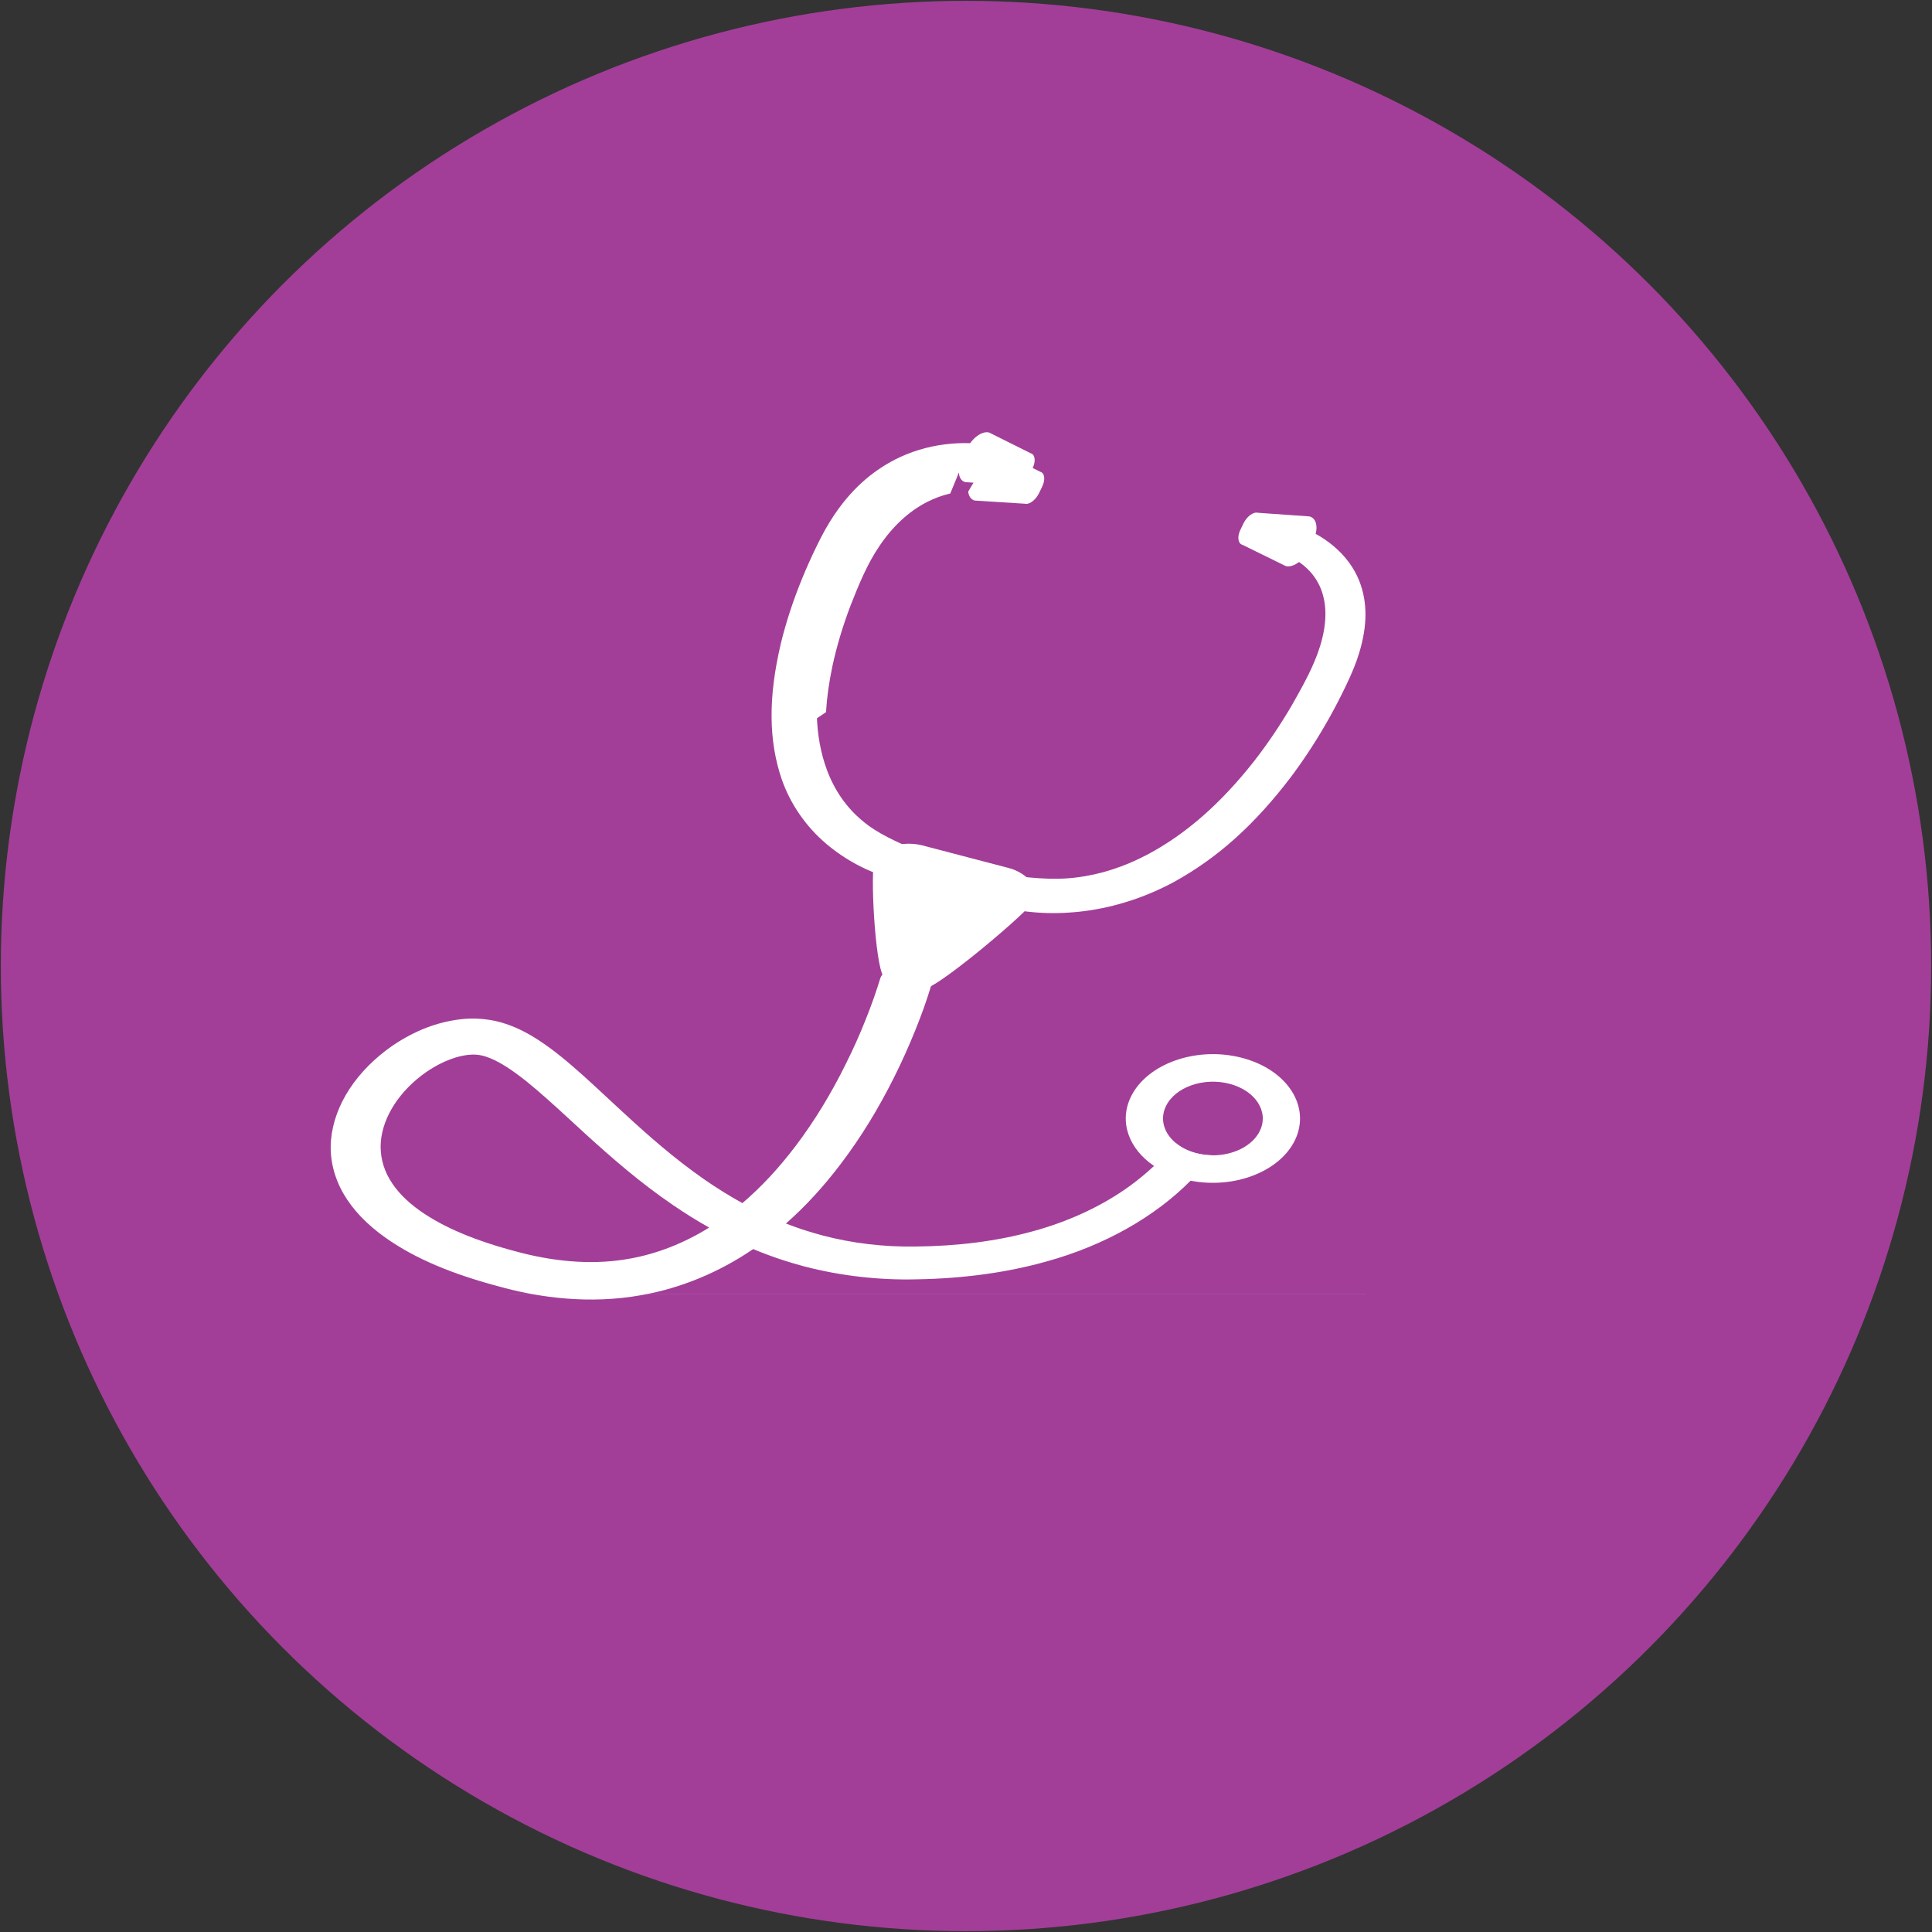 <?xml version="1.0" encoding="UTF-8" standalone="no"?>
<!-- Created with Inkscape (http://www.inkscape.org/) -->

<svg
   width="308.265mm"
   height="308.265mm"
   viewBox="0 0 308.265 308.265"
   version="1.1"
   id="svg823"
   sodipodi:docname="stetoscope_0.svg"
   inkscape:version="1.4.2 (ebf0e940d0, 2025-05-08)"
   xmlns:inkscape="http://www.inkscape.org/namespaces/inkscape"
   xmlns:sodipodi="http://sodipodi.sourceforge.net/DTD/sodipodi-0.dtd"
   xmlns="http://www.w3.org/2000/svg"
   xmlns:svg="http://www.w3.org/2000/svg"
   xmlns:rdf="http://www.w3.org/1999/02/22-rdf-syntax-ns#"
   xmlns:cc="http://creativecommons.org/ns#"
   xmlns:dc="http://purl.org/dc/elements/1.1/">
  <rect x="0" y="0" width="308.265" height="308.265" fill="#333333" stroke="none"/>
  <defs
     id="defs817">
    <clipPath
       clipPathUnits="userSpaceOnUse"
       id="clipPath1176-8">
      <path
         d="m 6931.11,8089.35 h -156.96 c 8.97,13.92 17.1,27.05 24.31,39.04 8.8,14.62 16.24,27.56 22.23,38.21 11.2,19.92 17.3,31.85 17.62,31.85 0,0 0,0 0.01,-0.01 22.37,39.19 60.94,62.85 98.65,62.85 12.26,0 24.42,-2.5 35.91,-7.77 47.04,-21.56 61.08,-89.6 28.13,-147.44 0,0 0,0 -0.01,0 -0.2,0 -2.52,-3.6 -6.83,-10.2 -20.19,-4.27 -41.31,-6.53 -63.06,-6.53"
         id="path1174-4"
         inkscape:connector-curvature="0" />
    </clipPath>
    <clipPath
       clipPathUnits="userSpaceOnUse"
       id="clipPath1156-1">
      <path
         d="m 6798.46,8128.39 -153.47,85.48 21.48,38.63 154.22,-85.9 c -5.99,-10.65 -13.43,-23.59 -22.23,-38.21"
         id="path1154-0"
         inkscape:connector-curvature="0" />
    </clipPath>
    <clipPath
       clipPathUnits="userSpaceOnUse"
       id="clipPath1136-6">
      <path
         d="m 6607.86,8234.55 -158.89,88.5 -14.8,8.24 1.1,1.98 h 86.19 l 107.91,-60.1 -21.51,-38.62"
         id="path1134-3"
         inkscape:connector-curvature="0" />
    </clipPath>
    <clipPath
       clipPathUnits="userSpaceOnUse"
       id="clipPath1116-2">
      <path
         d="m 6636.45,8089.35 h -65.24 l 15.43,27.72 49.81,-27.72"
         id="path1114-0"
         inkscape:connector-curvature="0" />
    </clipPath>
    <clipPath
       clipPathUnits="userSpaceOnUse"
       id="clipPath1096-6">
      <path
         d="m 6531.93,8097 -149.83,83.4 -24.39,13.58 21.5,38.62 20.08,-11.18 154.14,-85.79 -21.5,-38.63"
         id="path1094-1"
         inkscape:connector-curvature="0" />
    </clipPath>
    <clipPath
       clipPathUnits="userSpaceOnUse"
       id="clipPath1076-5">
      <path
         d="m 6351.26,8089.35 h -120.03 c 5.62,30.01 12.88,59.14 20.77,86.85 17.04,58.89 37.59,112.32 56.77,157.07 h 126.5 l -1.1,-1.98 14.8,-8.24 c -15.31,-28.5 -32.75,-63.15 -49.68,-101.63 l -20.08,11.18 -21.5,-38.62 24.39,-13.58 c -2.13,-5.34 -4.23,-10.72 -6.3,-16.15 -9.17,-24.24 -17.56,-49.49 -24.54,-74.9"
         id="path1074-5"
         inkscape:connector-curvature="0" />
    </clipPath>
    <clipPath
       clipPathUnits="userSpaceOnUse"
       id="clipPath952-3">
      <path
         d="m 162.859,8065.18 v 0 c -9.754,0 -19.507,3.71 -26.929,11.14 -7.426,7.42 -11.129,17.17 -11.129,26.82 v 34.57 c 0,9.86 3.808,19.82 11.336,27.36 7.636,7.52 17.5,11.34 27.465,11.34 h 235.609 c 6.605,0 13.234,0.93 19.695,2.83 h 148.102 l -21.266,-56.8 c -6.043,-16.23 -16.965,-30.86 -32.234,-41.46 -15.266,-10.6 -32.875,-15.69 -50.153,-15.69 l -300.496,-0.11"
         id="path950-6"
         inkscape:connector-curvature="0" />
    </clipPath>
    <clipPath
       clipPathUnits="userSpaceOnUse"
       id="clipPath932">
      <path
         d="m 598.824,8264.23 v 23.37 c 0,57.47 46.547,103.91 103.91,103.91 h 398.256 c 28.78,0 54.82,-11.69 73.61,-30.6 H 635.02 l -36.196,-96.68"
         id="path930"
         inkscape:connector-curvature="0" />
    </clipPath>
    <clipPath
       clipPathUnits="userSpaceOnUse"
       id="clipPath218">
      <path
         d="M 1660.74,7076.93 H 125.602 c -0.586,0 -1.168,0 -1.75,0.01 1.347,0.06 2.707,0.08 4.07,0.08 H 1663.05 c 0.59,0 1.17,0 1.76,-0.01 -1.35,-0.05 -2.71,-0.08 -4.07,-0.08"
         id="path216"
         inkscape:connector-curvature="0" />
    </clipPath>
    <clipPath
       clipPathUnits="userSpaceOnUse"
       id="clipPath1034-2">
      <path
         d="m 3924.62,8474.26 c -0.65,0 -1.28,0.1 -1.89,0.32 l -66.57,5.76 c -5.07,1.79 -8.02,7.95 -8.62,16.29 9.92,22.34 20.27,46.49 30.65,71.96 2.27,1.24 4.5,1.9 6.61,1.9 1.08,0 2.12,-0.17 3.12,-0.52 l 55.35,-37.43 c 5.97,-2.12 7.14,-14.24 2.6,-27.01 l -4.11,-11.62 c -4.09,-11.51 -11.37,-19.65 -17.14,-19.65"
         id="path1032-9"
         inkscape:connector-curvature="0" />
    </clipPath>
    <clipPath
       clipPathUnits="userSpaceOnUse"
       id="clipPath1014">
      <path
         d="m 3597.93,8042 c -1.38,44.43 2.68,92.81 12.14,147.17 6.91,38.35 16.45,77.76 28.41,117.27 5.8,19.22 12.17,38.42 18.86,57.03 8.06,22.75 15.58,40.93 23.65,57.12 22.31,45.02 48.9,77.91 81.26,100.51 23.78,16.56 50.94,26.44 78.2,29.07 -5.29,-19.1 -10.91,-38.13 -16.79,-57.09 -10.59,-3.29 -20.98,-8.48 -31.07,-15.5 -24.36,-17.13 -45.79,-44.31 -63.6,-80.7 -15.71,-31.84 -26.35,-66.83 -37.66,-106.01 -10.5,-37.6 -18.74,-75.05 -24.42,-111.14 -4.52,-29.39 -7.34,-57.04 -8.46,-83.09 -19.79,-18.48 -39.97,-36.67 -60.52,-54.64"
         id="path1012"
         inkscape:connector-curvature="0" />
    </clipPath>
  </defs>
  <sodipodi:namedview
     id="base"
     pagecolor="#ffffff"
     bordercolor="#666666"
     borderopacity="1.0"
     inkscape:pageopacity="0.0"
     inkscape:pageshadow="2"
     inkscape:zoom="0.35"
     inkscape:cx="-75.714286"
     inkscape:cy="571.42857"
     inkscape:document-units="mm"
     inkscape:current-layer="layer1"
     showgrid="false"
     fit-margin-top="0"
     fit-margin-left="0"
     fit-margin-right="0"
     fit-margin-bottom="0"
     inkscape:window-width="1920"
     inkscape:window-height="1011"
     inkscape:window-x="0"
     inkscape:window-y="0"
     inkscape:window-maximized="1"
     inkscape:showpageshadow="2"
     inkscape:pagecheckerboard="0"
     inkscape:deskcolor="#d1d1d1" />
  <g
     inkscape:label="Layer 1"
     inkscape:groupmode="layer"
     id="layer1"
     transform="translate(41.873,9.079)">
    <circle
       style="opacity:1;vector-effect:none;fill:#a23e98;fill-opacity:1;fill-rule:evenodd;stroke:none;stroke-width:0.265px;stroke-linecap:butt;stroke-linejoin:miter;stroke-miterlimit:4;stroke-dasharray:none;stroke-dashoffset:0;stroke-opacity:1"
       id="path1368"
       cx="112.259"
       cy="145.054"
       r="154" />
    <g
       transform="matrix(0.089,0,0,-0.089,28.262,827.285)"
       id="g212"
       style="fill:#ffffff">
      <g
         id="g214"
         clip-path="url(#clipPath218)"
         style="fill:#ffffff">
        <path
           d="M 1660.74,7076.93 H 125.602 c -0.586,0 -1.168,0 -1.75,0.01 1.347,0.06 2.707,0.08 4.07,0.08 H 1663.05 c 0.59,0 1.17,0 1.76,-0.01 -1.35,-0.05 -2.71,-0.08 -4.07,-0.08"
           style="fill:#ffffff;fill-opacity:1;fill-rule:nonzero;stroke:none"
           id="path230"
           inkscape:connector-curvature="0" />
      </g>
    </g>
    <path
       d="m 58.65,191.739 c -5.288,0.982 -11.295,0.66 -17.538,-0.966 l -0.459,-0.122 c -6.678,-1.749 -11.73,-3.88 -15.477,-6.516 -2.19,-1.54 -3.828,-3.245 -4.887,-5.062 -1.072,-1.836 -1.556,-3.889 -1.402,-5.933 0.318,-4.045 3.027,-8.221 7.244,-11.162 1.579,-1.078 4.005,-2.436 6.678,-2.74 0.884,-0.104 1.648,-0.052 2.415,0.148 0.129,0.035 0.248,0.069 0.388,0.113 0.966,0.305 2.014,0.827 3.228,1.583 2.309,1.47 4.464,3.315 6.454,5.072 1.377,1.217 2.744,2.47 4.099,3.723 l 2.214,2.035 c 4.122,3.741 8.644,7.708 13.921,11.3 1.897,1.297 3.817,2.497 5.749,3.576 -3.993,2.488 -8.315,4.184 -12.626,4.95 m 90.351,-16.816 c -1.331,-0.349 -2.462,-0.931 -3.322,-1.671 -1.001,1.27 -2.143,2.514 -3.416,3.705 -1.154,1.079 -2.403,2.123 -3.758,3.115 -4.404,3.219 -9.821,5.759 -15.699,7.342 -5.606,1.541 -11.861,2.34 -18.621,2.402 -5.064,0.078 -10.034,-0.514 -14.782,-1.757 -1.108,-0.297 -2.19,-0.618 -3.274,-0.974 -0.86,-0.287 -1.732,-0.601 -2.603,-0.94 3.086,-2.715 5.959,-5.837 8.727,-9.482 3.192,-4.202 6.007,-8.778 8.598,-13.98 1.166,-2.34 2.262,-4.776 3.263,-7.247 0.495,-1.217 0.965,-2.445 1.413,-3.688 l 0.636,-1.862 0.506,-1.609 0.225,-0.723 -0.624,-0.705 c -0.365,-0.417 -0.955,-0.747 -1.837,-1.035 l -0.236,-0.079 -2.002,-0.305 h -0.27 c -0.72,0.011 -1.462,0.053 -2.027,0.314 -0.281,0.113 -0.67,0.322 -0.964,0.67 -0.178,0.192 -0.318,0.435 -0.39,0.722 l -0.411,1.306 -0.6,1.765 c -0.413,1.167 -0.848,2.332 -1.319,3.489 -0.931,2.34 -1.966,4.654 -3.087,6.89 -2.413,4.898 -5.039,9.186 -8.007,13.127 -2.722,3.592 -5.525,6.602 -8.54,9.177 -2.002,-1.105 -3.993,-2.339 -5.971,-3.706 -4.911,-3.401 -9.187,-7.194 -13.086,-10.796 l -2.109,-1.949 c -1.39,-1.296 -2.792,-2.601 -4.227,-3.896 -2.286,-2.028 -4.548,-3.994 -7.327,-5.786 -1.249,-0.792 -2.956,-1.784 -5.099,-2.489 -0.318,-0.103 -0.648,-0.208 -0.99,-0.295 -1.943,-0.504 -4.122,-0.661 -6.135,-0.418 -3.757,0.436 -7.304,1.801 -10.848,4.185 -5.749,3.984 -9.341,9.464 -9.847,15.05 -0.26,2.94 0.447,5.924 2.001,8.613 1.474,2.548 3.722,4.906 6.702,7.011 4.677,3.306 10.576,5.811 18.563,7.899 l 0.577,0.156 c 5.229,1.366 13.263,2.662 21.802,1.079 6.184,-1.096 12.272,-3.611 17.715,-7.325 1.612,0.67 3.239,1.279 4.865,1.8 1.094,0.357 2.202,0.679 3.32,0.974 5.689,1.488 11.873,2.202 17.856,2.053 7.55,-0.121 14.569,-1.096 20.871,-2.879 9.186,-2.549 17.184,-7.107 22.884,-12.866 1.297,-1.288 2.463,-2.637 3.497,-4.045 -0.859,-0.011 -1.742,-0.123 -2.59,-0.339"
       style="fill:#ffffff;fill-opacity:1;fill-rule:nonzero;stroke:none;stroke-width:0.103"
       id="path14"
       inkscape:connector-curvature="0" />
    <path
       d="m 100.444,131.084 c -3.714,-0.973 -7.333,-2.875 -10.461,-5.506 -3.269,-2.777 -5.726,-6.334 -7.119,-10.291 -2.123,-6.233 -2.166,-13.127 -0.144,-21.71 0.827,-3.388 1.968,-6.87 3.398,-10.36 0.694,-1.698 1.456,-3.394 2.256,-5.038 0.964,-2.01 1.864,-3.616 2.829,-5.046 2.669,-3.977 5.849,-6.883 9.72,-8.88 4.856,-2.497 10.892,-3.276 16.147,-2.084 l 2.488,0.564 -2.263,4.489 -2.245,-0.549 c -1.545,-0.377 -3.488,-0.453 -5.332,-0.203 -1.769,0.226 -3.5,0.773 -5.165,1.628 -2.914,1.513 -5.477,3.915 -7.607,7.129 -1.879,2.813 -3.152,5.904 -4.505,9.366 -1.256,3.322 -2.242,6.63 -2.921,9.819 -1.609,7.733 -1.42,14.096 0.578,19.441 1.216,3.226 3.1,5.919 5.604,8.007 2.374,2.042 5.556,3.421 8.923,4.881 l 3.026,1.323 -1.861,3.876 -2.008,-0.229 c -1.115,-0.127 -2.237,-0.337 -3.336,-0.626"
       style="fill:#ffffff;fill-opacity:1;fill-rule:nonzero;stroke:none;stroke-width:0.103"
       id="path16"
       inkscape:connector-curvature="0" />
    <path
       d="m 118.068,135.628 c -0.934,-0.245 -1.846,-0.537 -2.698,-0.871 l -1.877,-0.732 1.922,-4.005 2.075,0.296 c 4.282,0.616 8.457,1.126 12.455,0.6 3.775,-0.466 7.556,-1.688 11.252,-3.638 6.104,-3.238 11.671,-8.105 17.009,-14.88 2.176,-2.793 4.225,-5.828 6.081,-9.008 1.883,-3.31 3.529,-6.311 4.463,-9.357 1.086,-3.493 1.141,-6.548 0.163,-9.086 -0.548,-1.406 -1.45,-2.67 -2.608,-3.655 -1.232,-1.058 -2.805,-1.906 -4.322,-2.332 l -2.206,-0.62 2.067,-4.534 2.411,0.716 c 5.11,1.519 9.136,4.931 10.771,9.13 1.305,3.346 1.295,7.084 -0.025,11.427 -0.477,1.582 -1.152,3.248 -2.117,5.24 -0.779,1.641 -1.64,3.311 -2.55,4.95 -1.88,3.375 -3.97,6.607 -6.215,9.605 -5.773,7.603 -11.696,12.923 -18.642,16.751 -4.469,2.423 -9.392,4.033 -14.263,4.661 -4.668,0.601 -9.213,0.372 -13.148,-0.658"
       style="fill:#ffffff;fill-opacity:1;fill-rule:nonzero;stroke:none;stroke-width:0.103"
       id="path18"
       inkscape:connector-curvature="0" />
    <path
       d="m 112.368,62.561 c 0.838,-1.75 2.445,-2.924 3.586,-2.626 l 6.621,3.307 c 0.714,0.187 0.854,1.258 0.311,2.386 l -0.492,1.027 c -0.544,1.132 -1.562,1.894 -2.276,1.708 l -7.963,-0.509 c -1.141,-0.299 -1.385,-1.962 -0.547,-3.708 l 0.76,-1.585"
       style="fill:#ffffff;fill-opacity:1;fill-rule:nonzero;stroke:none;stroke-width:0.103"
       id="path20"
       inkscape:connector-curvature="0" />
    <path
       d="m 167.697,77.049 c 0.842,-1.751 0.559,-3.419 -0.623,-3.728 l -8.221,-0.581 c -0.74,-0.193 -1.781,0.571 -2.321,1.699 l -0.494,1.025 c -0.542,1.131 -0.384,2.204 0.356,2.399 l 6.88,3.376 c 1.182,0.31 2.823,-0.859 3.663,-2.605 l 0.76,-1.583"
       style="fill:#ffffff;fill-opacity:1;fill-rule:nonzero;stroke:none;stroke-width:0.103"
       id="path22"
       inkscape:connector-curvature="0" />
    <path
       d="m 105.653,148.614 c -2.386,-0.114 -4.352,-0.628 -6.3,-1.649 -1.446,-0.378 -2.344,-15.211 -1.783,-18.425 0.429,-2.454 4.585,-3.551 7.743,-2.725 l 13.744,3.599 c 3.157,0.825 5.451,3.613 3.691,5.717 -2.305,2.76 -15.648,13.861 -17.094,13.482"
       style="fill:#ffffff;fill-opacity:1;fill-rule:nonzero;stroke:none;stroke-width:0.103"
       id="path24"
       inkscape:connector-curvature="0" />
    <path
       d="m 159.153,171.348 c -1.166,2.418 -4.264,3.931 -7.563,3.915 -0.859,-0.011 -1.742,-0.123 -2.59,-0.339 -1.331,-0.349 -2.462,-0.931 -3.322,-1.671 -1.837,-1.549 -2.521,-3.758 -1.519,-5.829 1.471,-3.061 6.018,-4.654 10.153,-3.575 4.146,1.088 6.312,4.446 4.841,7.5 z m -2.85,-11.64 c -7.232,-1.896 -15.182,0.905 -17.751,6.246 -1.92,4.011 -0.272,8.308 3.71,11.004 1.33,0.906 2.933,1.627 4.746,2.105 0.366,0.096 0.719,0.174 1.084,0.245 6.938,1.357 14.229,-1.419 16.667,-6.491 2.556,-5.349 -1.226,-11.213 -8.457,-13.11"
       style="fill:#ffffff;fill-opacity:1;fill-rule:nonzero;stroke:none;stroke-width:0.103"
       id="path26"
       inkscape:connector-curvature="0" />
    <g
       transform="matrix(0.12,0,0,-0.088,-349.091,817.056)"
       id="g1008"
       style="fill:#ffffff">
      <g
         id="g1010"
         clip-path="url(#clipPath1014)"
         style="fill:#ffffff">
        <path
           d="m 3597.93,8042 c -1.38,44.43 2.68,92.81 12.14,147.17 6.91,38.35 16.45,77.76 28.41,117.27 5.8,19.22 12.17,38.42 18.86,57.03 8.06,22.75 15.58,40.93 23.65,57.12 22.31,45.02 48.9,77.91 81.26,100.51 23.78,16.56 50.94,26.44 78.2,29.07 -5.29,-19.1 -10.91,-38.13 -16.79,-57.09 -10.59,-3.29 -20.98,-8.48 -31.07,-15.5 -24.36,-17.13 -45.79,-44.31 -63.6,-80.7 -15.71,-31.84 -26.35,-66.83 -37.66,-106.01 -10.5,-37.6 -18.74,-75.05 -24.42,-111.14 -4.52,-29.39 -7.34,-57.04 -8.46,-83.09 -19.79,-18.48 -39.97,-36.67 -60.52,-54.64"
           style="fill:#ffffff;fill-opacity:1;fill-rule:nonzero;stroke:none"
           id="path1026"
           inkscape:connector-curvature="0" />
      </g>
    </g>
    <g
       transform="matrix(0.12,0,0,-0.088,-349.091,817.056)"
       id="g1028"
       style="fill:#ffffff">
      <g
         id="g1030"
         clip-path="url(#clipPath1034-2)"
         style="fill:#ffffff">
        <path
           d="m 3924.62,8474.26 c -0.65,0 -1.28,0.1 -1.89,0.32 l -66.57,5.76 c -5.07,1.79 -8.02,7.95 -8.62,16.29 9.92,22.34 20.27,46.49 30.65,71.96 2.27,1.24 4.5,1.9 6.61,1.9 1.08,0 2.12,-0.17 3.12,-0.52 l 55.35,-37.43 c 5.97,-2.12 7.14,-14.24 2.6,-27.01 l -4.11,-11.62 c -4.09,-11.51 -11.37,-19.65 -17.14,-19.65"
           style="fill:#ffffff;fill-opacity:1;fill-rule:nonzero;stroke:none"
           id="path1046"
           inkscape:connector-curvature="0" />
      </g>
    </g>
  </g>
</svg>
